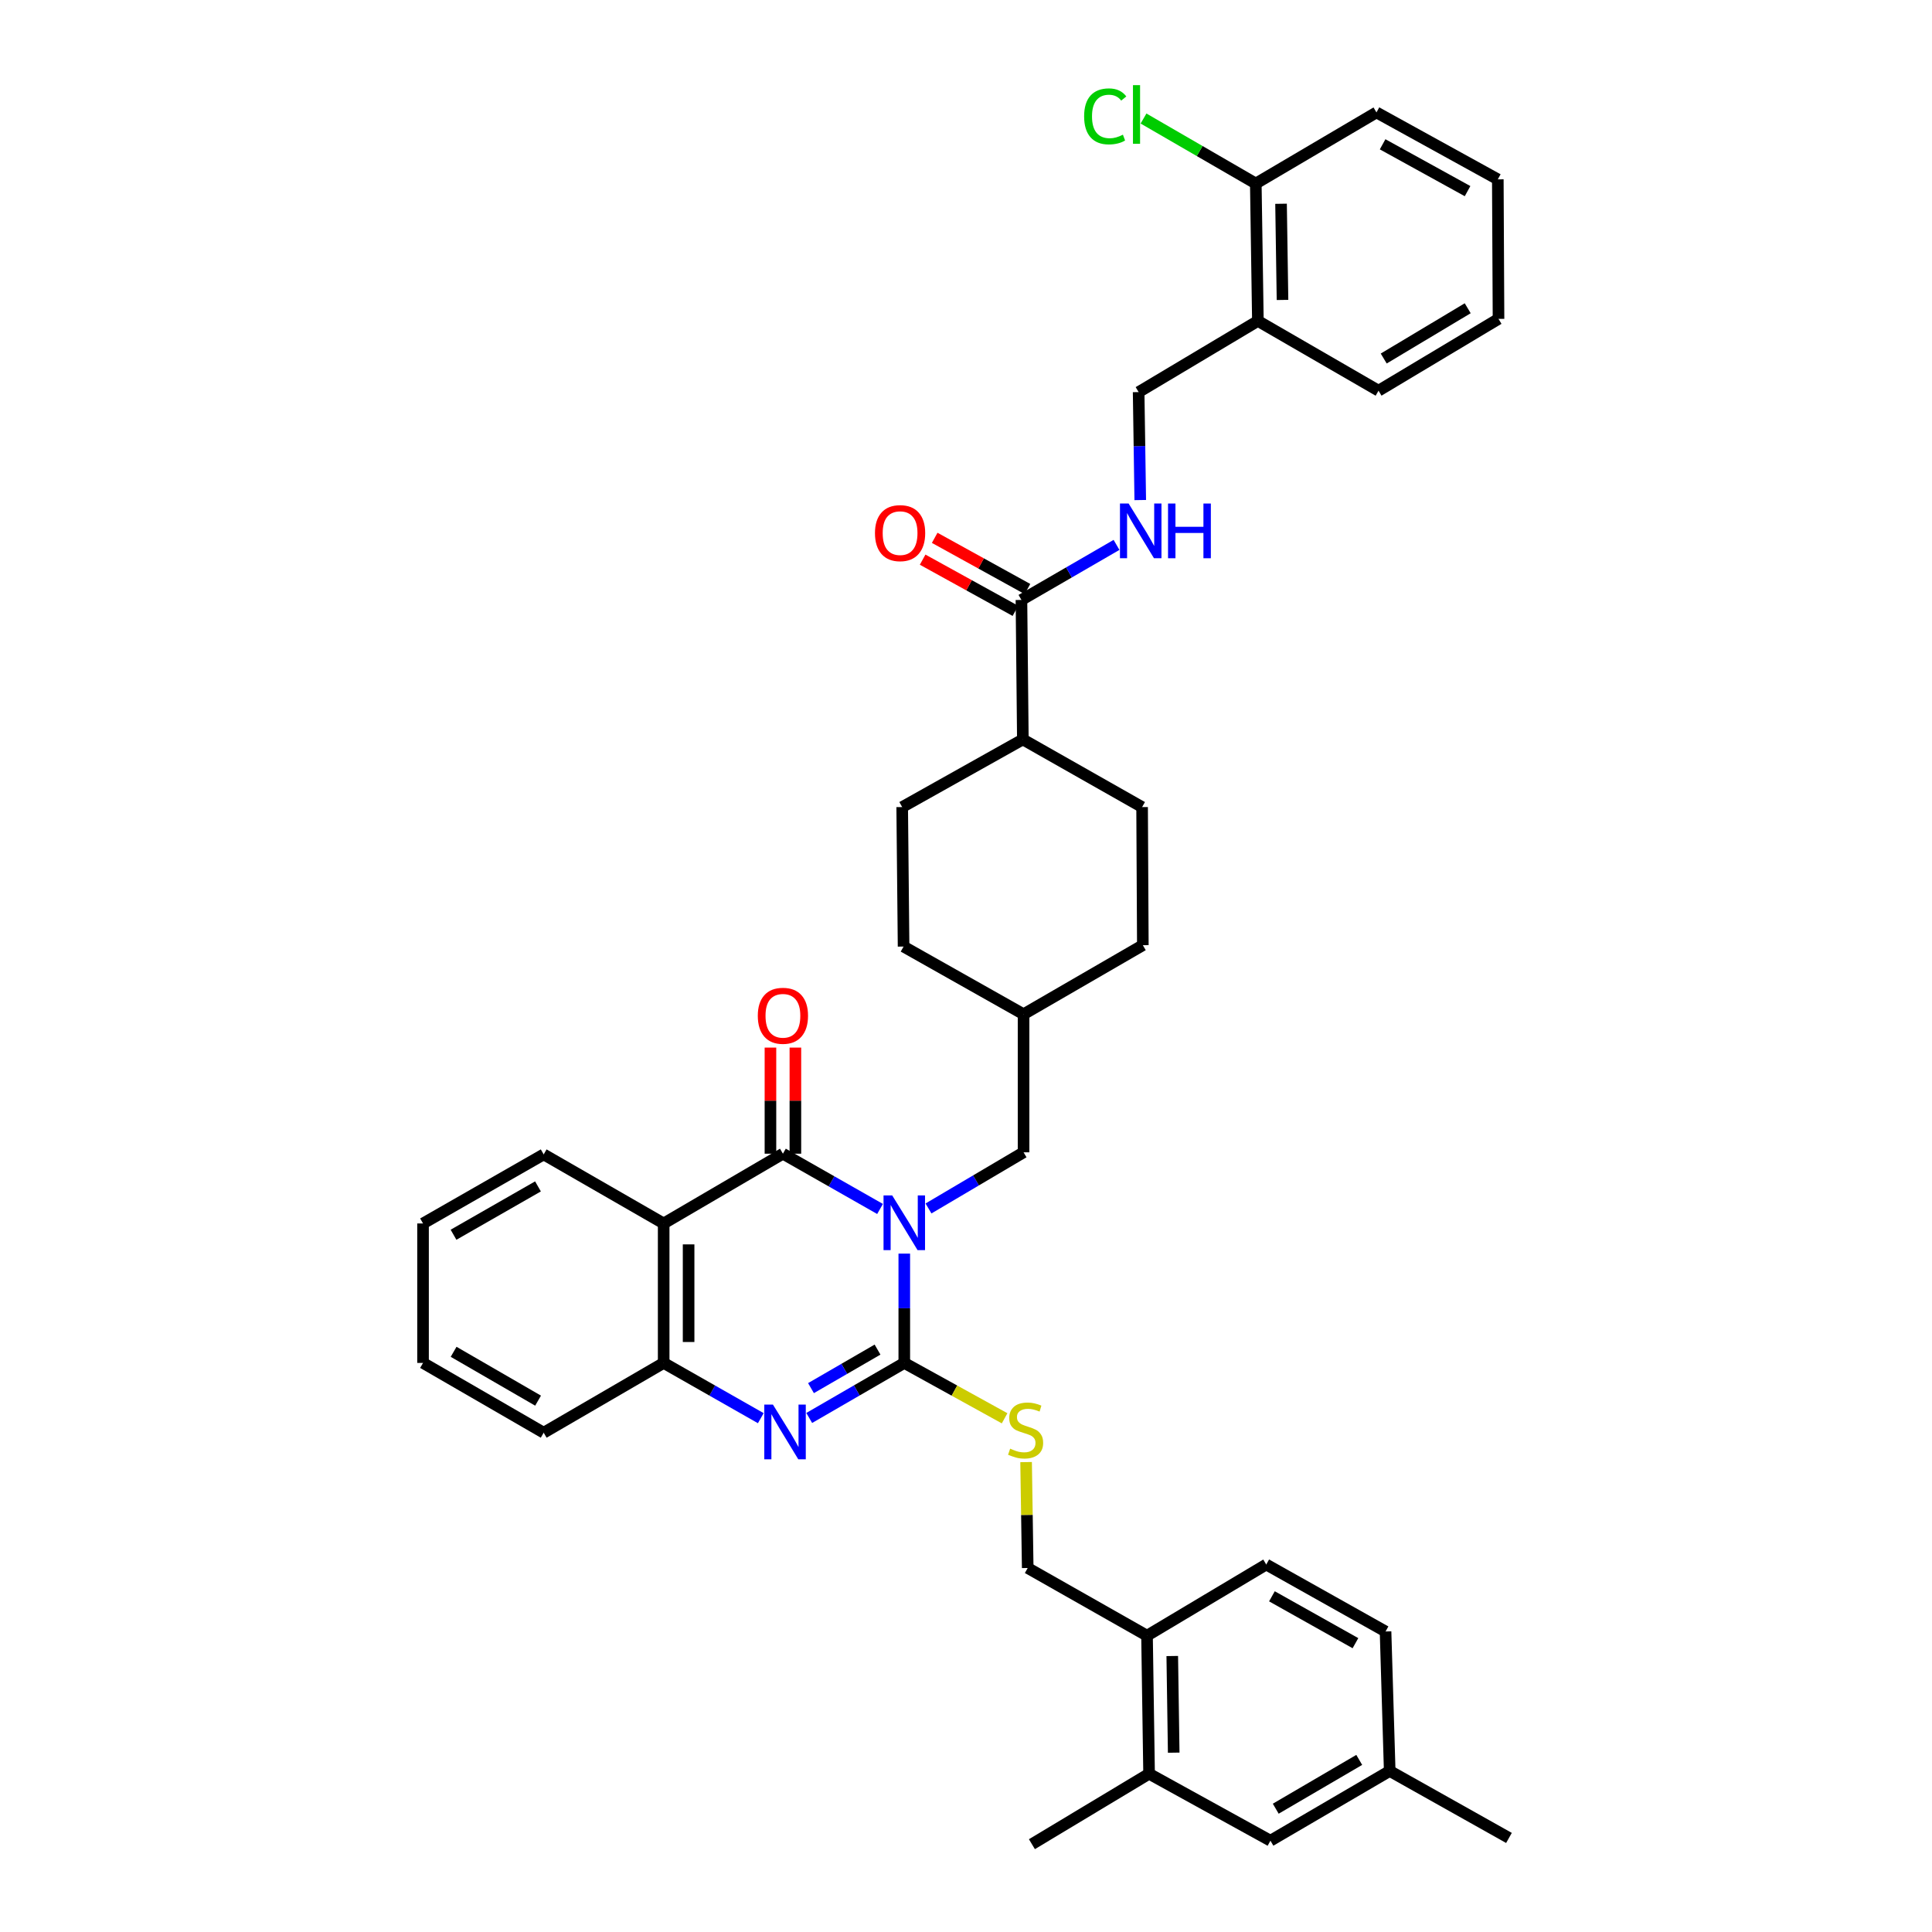 <?xml version='1.0' encoding='iso-8859-1'?>
<svg version='1.1' baseProfile='full'
              xmlns='http://www.w3.org/2000/svg'
                      xmlns:rdkit='http://www.rdkit.org/xml'
                      xmlns:xlink='http://www.w3.org/1999/xlink'
                  xml:space='preserve'
width='1000px' height='1000px' viewBox='0 0 1000 1000'>
<!-- END OF HEADER -->
<rect style='opacity:1.0;fill:#FFFFFF;stroke:none' width='1000' height='1000' x='0' y='0'> </rect>
<path class='bond-0' d='M 468.056,648.87 L 468.056,677.158' style='fill:none;fill-rule:evenodd;stroke:#0000FF;stroke-width:6px;stroke-linecap:butt;stroke-linejoin:miter;stroke-opacity:1' />
<path class='bond-0' d='M 468.056,677.158 L 468.056,705.446' style='fill:none;fill-rule:evenodd;stroke:#000000;stroke-width:6px;stroke-linecap:butt;stroke-linejoin:miter;stroke-opacity:1' />
<path class='bond-1' d='M 455.509,625.757 L 430.373,611.455' style='fill:none;fill-rule:evenodd;stroke:#0000FF;stroke-width:6px;stroke-linecap:butt;stroke-linejoin:miter;stroke-opacity:1' />
<path class='bond-1' d='M 430.373,611.455 L 405.236,597.152' style='fill:none;fill-rule:evenodd;stroke:#000000;stroke-width:6px;stroke-linecap:butt;stroke-linejoin:miter;stroke-opacity:1' />
<path class='bond-7' d='M 480.588,625.495 L 505.191,610.965' style='fill:none;fill-rule:evenodd;stroke:#0000FF;stroke-width:6px;stroke-linecap:butt;stroke-linejoin:miter;stroke-opacity:1' />
<path class='bond-7' d='M 505.191,610.965 L 529.793,596.435' style='fill:none;fill-rule:evenodd;stroke:#000000;stroke-width:6px;stroke-linecap:butt;stroke-linejoin:miter;stroke-opacity:1' />
<path class='bond-2' d='M 468.056,705.446 L 443.456,719.69' style='fill:none;fill-rule:evenodd;stroke:#000000;stroke-width:6px;stroke-linecap:butt;stroke-linejoin:miter;stroke-opacity:1' />
<path class='bond-2' d='M 443.456,719.69 L 418.856,733.933' style='fill:none;fill-rule:evenodd;stroke:#0000FF;stroke-width:6px;stroke-linecap:butt;stroke-linejoin:miter;stroke-opacity:1' />
<path class='bond-2' d='M 454.209,698.55 L 436.989,708.52' style='fill:none;fill-rule:evenodd;stroke:#000000;stroke-width:6px;stroke-linecap:butt;stroke-linejoin:miter;stroke-opacity:1' />
<path class='bond-2' d='M 436.989,708.52 L 419.769,718.49' style='fill:none;fill-rule:evenodd;stroke:#0000FF;stroke-width:6px;stroke-linecap:butt;stroke-linejoin:miter;stroke-opacity:1' />
<path class='bond-5' d='M 468.056,705.446 L 494.018,719.776' style='fill:none;fill-rule:evenodd;stroke:#000000;stroke-width:6px;stroke-linecap:butt;stroke-linejoin:miter;stroke-opacity:1' />
<path class='bond-5' d='M 494.018,719.776 L 519.981,734.107' style='fill:none;fill-rule:evenodd;stroke:#CCCC00;stroke-width:6px;stroke-linecap:butt;stroke-linejoin:miter;stroke-opacity:1' />
<path class='bond-3' d='M 405.236,597.152 L 343.514,633.262' style='fill:none;fill-rule:evenodd;stroke:#000000;stroke-width:6px;stroke-linecap:butt;stroke-linejoin:miter;stroke-opacity:1' />
<path class='bond-9' d='M 411.69,597.152 L 411.69,569.692' style='fill:none;fill-rule:evenodd;stroke:#000000;stroke-width:6px;stroke-linecap:butt;stroke-linejoin:miter;stroke-opacity:1' />
<path class='bond-9' d='M 411.69,569.692 L 411.69,542.232' style='fill:none;fill-rule:evenodd;stroke:#FF0000;stroke-width:6px;stroke-linecap:butt;stroke-linejoin:miter;stroke-opacity:1' />
<path class='bond-9' d='M 398.783,597.152 L 398.783,569.692' style='fill:none;fill-rule:evenodd;stroke:#000000;stroke-width:6px;stroke-linecap:butt;stroke-linejoin:miter;stroke-opacity:1' />
<path class='bond-9' d='M 398.783,569.692 L 398.783,542.232' style='fill:none;fill-rule:evenodd;stroke:#FF0000;stroke-width:6px;stroke-linecap:butt;stroke-linejoin:miter;stroke-opacity:1' />
<path class='bond-38' d='M 393.786,734.046 L 368.65,719.746' style='fill:none;fill-rule:evenodd;stroke:#0000FF;stroke-width:6px;stroke-linecap:butt;stroke-linejoin:miter;stroke-opacity:1' />
<path class='bond-38' d='M 368.65,719.746 L 343.514,705.446' style='fill:none;fill-rule:evenodd;stroke:#000000;stroke-width:6px;stroke-linecap:butt;stroke-linejoin:miter;stroke-opacity:1' />
<path class='bond-4' d='M 343.514,633.262 L 343.514,705.446' style='fill:none;fill-rule:evenodd;stroke:#000000;stroke-width:6px;stroke-linecap:butt;stroke-linejoin:miter;stroke-opacity:1' />
<path class='bond-4' d='M 356.42,644.09 L 356.42,694.619' style='fill:none;fill-rule:evenodd;stroke:#000000;stroke-width:6px;stroke-linecap:butt;stroke-linejoin:miter;stroke-opacity:1' />
<path class='bond-25' d='M 343.514,633.262 L 281.411,597.518' style='fill:none;fill-rule:evenodd;stroke:#000000;stroke-width:6px;stroke-linecap:butt;stroke-linejoin:miter;stroke-opacity:1' />
<path class='bond-29' d='M 343.514,705.446 L 281.411,741.564' style='fill:none;fill-rule:evenodd;stroke:#000000;stroke-width:6px;stroke-linecap:butt;stroke-linejoin:miter;stroke-opacity:1' />
<path class='bond-15' d='M 531.108,756.775 L 531.526,784.182' style='fill:none;fill-rule:evenodd;stroke:#CCCC00;stroke-width:6px;stroke-linecap:butt;stroke-linejoin:miter;stroke-opacity:1' />
<path class='bond-15' d='M 531.526,784.182 L 531.944,811.59' style='fill:none;fill-rule:evenodd;stroke:#000000;stroke-width:6px;stroke-linecap:butt;stroke-linejoin:miter;stroke-opacity:1' />
<path class='bond-6' d='M 528.696,310.53 L 529.427,382.729' style='fill:none;fill-rule:evenodd;stroke:#000000;stroke-width:6px;stroke-linecap:butt;stroke-linejoin:miter;stroke-opacity:1' />
<path class='bond-8' d='M 528.696,310.53 L 553.303,296.284' style='fill:none;fill-rule:evenodd;stroke:#000000;stroke-width:6px;stroke-linecap:butt;stroke-linejoin:miter;stroke-opacity:1' />
<path class='bond-8' d='M 553.303,296.284 L 577.909,282.037' style='fill:none;fill-rule:evenodd;stroke:#0000FF;stroke-width:6px;stroke-linecap:butt;stroke-linejoin:miter;stroke-opacity:1' />
<path class='bond-16' d='M 531.814,304.881 L 507.805,291.629' style='fill:none;fill-rule:evenodd;stroke:#000000;stroke-width:6px;stroke-linecap:butt;stroke-linejoin:miter;stroke-opacity:1' />
<path class='bond-16' d='M 507.805,291.629 L 483.795,278.377' style='fill:none;fill-rule:evenodd;stroke:#FF0000;stroke-width:6px;stroke-linecap:butt;stroke-linejoin:miter;stroke-opacity:1' />
<path class='bond-16' d='M 525.577,316.18 L 501.568,302.929' style='fill:none;fill-rule:evenodd;stroke:#000000;stroke-width:6px;stroke-linecap:butt;stroke-linejoin:miter;stroke-opacity:1' />
<path class='bond-16' d='M 501.568,302.929 L 477.559,289.677' style='fill:none;fill-rule:evenodd;stroke:#FF0000;stroke-width:6px;stroke-linecap:butt;stroke-linejoin:miter;stroke-opacity:1' />
<path class='bond-23' d='M 529.793,596.435 L 529.793,524.968' style='fill:none;fill-rule:evenodd;stroke:#000000;stroke-width:6px;stroke-linecap:butt;stroke-linejoin:miter;stroke-opacity:1' />
<path class='bond-14' d='M 590.194,258.83 L 589.776,230.888' style='fill:none;fill-rule:evenodd;stroke:#0000FF;stroke-width:6px;stroke-linecap:butt;stroke-linejoin:miter;stroke-opacity:1' />
<path class='bond-14' d='M 589.776,230.888 L 589.357,202.946' style='fill:none;fill-rule:evenodd;stroke:#000000;stroke-width:6px;stroke-linecap:butt;stroke-linejoin:miter;stroke-opacity:1' />
<path class='bond-10' d='M 651.08,166.112 L 589.357,202.946' style='fill:none;fill-rule:evenodd;stroke:#000000;stroke-width:6px;stroke-linecap:butt;stroke-linejoin:miter;stroke-opacity:1' />
<path class='bond-18' d='M 651.08,166.112 L 649.997,94.996' style='fill:none;fill-rule:evenodd;stroke:#000000;stroke-width:6px;stroke-linecap:butt;stroke-linejoin:miter;stroke-opacity:1' />
<path class='bond-18' d='M 663.823,155.248 L 663.065,105.467' style='fill:none;fill-rule:evenodd;stroke:#000000;stroke-width:6px;stroke-linecap:butt;stroke-linejoin:miter;stroke-opacity:1' />
<path class='bond-30' d='M 651.08,166.112 L 713.527,202.222' style='fill:none;fill-rule:evenodd;stroke:#000000;stroke-width:6px;stroke-linecap:butt;stroke-linejoin:miter;stroke-opacity:1' />
<path class='bond-11' d='M 594.764,918.091 L 593.695,846.624' style='fill:none;fill-rule:evenodd;stroke:#000000;stroke-width:6px;stroke-linecap:butt;stroke-linejoin:miter;stroke-opacity:1' />
<path class='bond-11' d='M 607.509,907.178 L 606.761,857.151' style='fill:none;fill-rule:evenodd;stroke:#000000;stroke-width:6px;stroke-linecap:butt;stroke-linejoin:miter;stroke-opacity:1' />
<path class='bond-17' d='M 594.764,918.091 L 657.576,952.739' style='fill:none;fill-rule:evenodd;stroke:#000000;stroke-width:6px;stroke-linecap:butt;stroke-linejoin:miter;stroke-opacity:1' />
<path class='bond-31' d='M 594.764,918.091 L 534.117,954.545' style='fill:none;fill-rule:evenodd;stroke:#000000;stroke-width:6px;stroke-linecap:butt;stroke-linejoin:miter;stroke-opacity:1' />
<path class='bond-12' d='M 593.695,846.624 L 531.944,811.59' style='fill:none;fill-rule:evenodd;stroke:#000000;stroke-width:6px;stroke-linecap:butt;stroke-linejoin:miter;stroke-opacity:1' />
<path class='bond-19' d='M 593.695,846.624 L 655.404,809.79' style='fill:none;fill-rule:evenodd;stroke:#000000;stroke-width:6px;stroke-linecap:butt;stroke-linejoin:miter;stroke-opacity:1' />
<path class='bond-13' d='M 529.427,382.729 L 466.973,417.742' style='fill:none;fill-rule:evenodd;stroke:#000000;stroke-width:6px;stroke-linecap:butt;stroke-linejoin:miter;stroke-opacity:1' />
<path class='bond-39' d='M 529.427,382.729 L 591.15,417.742' style='fill:none;fill-rule:evenodd;stroke:#000000;stroke-width:6px;stroke-linecap:butt;stroke-linejoin:miter;stroke-opacity:1' />
<path class='bond-41' d='M 657.576,952.739 L 719.313,916.65' style='fill:none;fill-rule:evenodd;stroke:#000000;stroke-width:6px;stroke-linecap:butt;stroke-linejoin:miter;stroke-opacity:1' />
<path class='bond-41' d='M 660.323,936.183 L 703.539,910.921' style='fill:none;fill-rule:evenodd;stroke:#000000;stroke-width:6px;stroke-linecap:butt;stroke-linejoin:miter;stroke-opacity:1' />
<path class='bond-24' d='M 649.997,94.996 L 620.94,78.173' style='fill:none;fill-rule:evenodd;stroke:#000000;stroke-width:6px;stroke-linecap:butt;stroke-linejoin:miter;stroke-opacity:1' />
<path class='bond-24' d='M 620.94,78.173 L 591.884,61.35' style='fill:none;fill-rule:evenodd;stroke:#00CC00;stroke-width:6px;stroke-linecap:butt;stroke-linejoin:miter;stroke-opacity:1' />
<path class='bond-32' d='M 649.997,94.996 L 712.451,58.19' style='fill:none;fill-rule:evenodd;stroke:#000000;stroke-width:6px;stroke-linecap:butt;stroke-linejoin:miter;stroke-opacity:1' />
<path class='bond-26' d='M 655.404,809.79 L 717.155,844.451' style='fill:none;fill-rule:evenodd;stroke:#000000;stroke-width:6px;stroke-linecap:butt;stroke-linejoin:miter;stroke-opacity:1' />
<path class='bond-26' d='M 658.349,826.244 L 701.575,850.507' style='fill:none;fill-rule:evenodd;stroke:#000000;stroke-width:6px;stroke-linecap:butt;stroke-linejoin:miter;stroke-opacity:1' />
<path class='bond-20' d='M 591.15,417.742 L 591.53,489.224' style='fill:none;fill-rule:evenodd;stroke:#000000;stroke-width:6px;stroke-linecap:butt;stroke-linejoin:miter;stroke-opacity:1' />
<path class='bond-21' d='M 466.973,417.742 L 467.69,489.941' style='fill:none;fill-rule:evenodd;stroke:#000000;stroke-width:6px;stroke-linecap:butt;stroke-linejoin:miter;stroke-opacity:1' />
<path class='bond-22' d='M 719.313,916.65 L 717.155,844.451' style='fill:none;fill-rule:evenodd;stroke:#000000;stroke-width:6px;stroke-linecap:butt;stroke-linejoin:miter;stroke-opacity:1' />
<path class='bond-33' d='M 719.313,916.65 L 781.036,951.312' style='fill:none;fill-rule:evenodd;stroke:#000000;stroke-width:6px;stroke-linecap:butt;stroke-linejoin:miter;stroke-opacity:1' />
<path class='bond-27' d='M 529.793,524.968 L 591.53,489.224' style='fill:none;fill-rule:evenodd;stroke:#000000;stroke-width:6px;stroke-linecap:butt;stroke-linejoin:miter;stroke-opacity:1' />
<path class='bond-28' d='M 529.793,524.968 L 467.69,489.941' style='fill:none;fill-rule:evenodd;stroke:#000000;stroke-width:6px;stroke-linecap:butt;stroke-linejoin:miter;stroke-opacity:1' />
<path class='bond-34' d='M 281.411,597.518 L 218.964,633.262' style='fill:none;fill-rule:evenodd;stroke:#000000;stroke-width:6px;stroke-linecap:butt;stroke-linejoin:miter;stroke-opacity:1' />
<path class='bond-34' d='M 278.456,614.081 L 234.743,639.102' style='fill:none;fill-rule:evenodd;stroke:#000000;stroke-width:6px;stroke-linecap:butt;stroke-linejoin:miter;stroke-opacity:1' />
<path class='bond-40' d='M 281.411,741.564 L 218.964,705.446' style='fill:none;fill-rule:evenodd;stroke:#000000;stroke-width:6px;stroke-linecap:butt;stroke-linejoin:miter;stroke-opacity:1' />
<path class='bond-40' d='M 278.506,724.973 L 234.793,699.691' style='fill:none;fill-rule:evenodd;stroke:#000000;stroke-width:6px;stroke-linecap:butt;stroke-linejoin:miter;stroke-opacity:1' />
<path class='bond-36' d='M 713.527,202.222 L 775.629,165.051' style='fill:none;fill-rule:evenodd;stroke:#000000;stroke-width:6px;stroke-linecap:butt;stroke-linejoin:miter;stroke-opacity:1' />
<path class='bond-36' d='M 716.214,185.572 L 759.685,159.552' style='fill:none;fill-rule:evenodd;stroke:#000000;stroke-width:6px;stroke-linecap:butt;stroke-linejoin:miter;stroke-opacity:1' />
<path class='bond-42' d='M 712.451,58.19 L 775.264,92.823' style='fill:none;fill-rule:evenodd;stroke:#000000;stroke-width:6px;stroke-linecap:butt;stroke-linejoin:miter;stroke-opacity:1' />
<path class='bond-42' d='M 715.641,74.688 L 759.61,98.931' style='fill:none;fill-rule:evenodd;stroke:#000000;stroke-width:6px;stroke-linecap:butt;stroke-linejoin:miter;stroke-opacity:1' />
<path class='bond-35' d='M 218.964,633.262 L 218.964,705.446' style='fill:none;fill-rule:evenodd;stroke:#000000;stroke-width:6px;stroke-linecap:butt;stroke-linejoin:miter;stroke-opacity:1' />
<path class='bond-37' d='M 775.629,165.051 L 775.264,92.823' style='fill:none;fill-rule:evenodd;stroke:#000000;stroke-width:6px;stroke-linecap:butt;stroke-linejoin:miter;stroke-opacity:1' />
<path  class='atom-0' d='M 461.796 618.736
L 471.076 633.736
Q 471.996 635.216, 473.476 637.896
Q 474.956 640.576, 475.036 640.736
L 475.036 618.736
L 478.796 618.736
L 478.796 647.056
L 474.916 647.056
L 464.956 630.656
Q 463.796 628.736, 462.556 626.536
Q 461.356 624.336, 460.996 623.656
L 460.996 647.056
L 457.316 647.056
L 457.316 618.736
L 461.796 618.736
' fill='#0000FF'/>
<path  class='atom-3' d='M 400.073 727.024
L 409.353 742.024
Q 410.273 743.504, 411.753 746.184
Q 413.233 748.864, 413.313 749.024
L 413.313 727.024
L 417.073 727.024
L 417.073 755.344
L 413.193 755.344
L 403.233 738.944
Q 402.073 737.024, 400.833 734.824
Q 399.633 732.624, 399.273 731.944
L 399.273 755.344
L 395.593 755.344
L 395.593 727.024
L 400.073 727.024
' fill='#0000FF'/>
<path  class='atom-6' d='M 522.854 749.828
Q 523.174 749.948, 524.494 750.508
Q 525.814 751.068, 527.254 751.428
Q 528.734 751.748, 530.174 751.748
Q 532.854 751.748, 534.414 750.468
Q 535.974 749.148, 535.974 746.868
Q 535.974 745.308, 535.174 744.348
Q 534.414 743.388, 533.214 742.868
Q 532.014 742.348, 530.014 741.748
Q 527.494 740.988, 525.974 740.268
Q 524.494 739.548, 523.414 738.028
Q 522.374 736.508, 522.374 733.948
Q 522.374 730.388, 524.774 728.188
Q 527.214 725.988, 532.014 725.988
Q 535.294 725.988, 539.014 727.548
L 538.094 730.628
Q 534.694 729.228, 532.134 729.228
Q 529.374 729.228, 527.854 730.388
Q 526.334 731.508, 526.374 733.468
Q 526.374 734.988, 527.134 735.908
Q 527.934 736.828, 529.054 737.348
Q 530.214 737.868, 532.134 738.468
Q 534.694 739.268, 536.214 740.068
Q 537.734 740.868, 538.814 742.508
Q 539.934 744.108, 539.934 746.868
Q 539.934 750.788, 537.294 752.908
Q 534.694 754.988, 530.334 754.988
Q 527.814 754.988, 525.894 754.428
Q 524.014 753.908, 521.774 752.988
L 522.854 749.828
' fill='#CCCC00'/>
<path  class='atom-9' d='M 584.173 260.626
L 593.453 275.626
Q 594.373 277.106, 595.853 279.786
Q 597.333 282.466, 597.413 282.626
L 597.413 260.626
L 601.173 260.626
L 601.173 288.946
L 597.293 288.946
L 587.333 272.546
Q 586.173 270.626, 584.933 268.426
Q 583.733 266.226, 583.373 265.546
L 583.373 288.946
L 579.693 288.946
L 579.693 260.626
L 584.173 260.626
' fill='#0000FF'/>
<path  class='atom-9' d='M 604.573 260.626
L 608.413 260.626
L 608.413 272.666
L 622.893 272.666
L 622.893 260.626
L 626.733 260.626
L 626.733 288.946
L 622.893 288.946
L 622.893 275.866
L 608.413 275.866
L 608.413 288.946
L 604.573 288.946
L 604.573 260.626
' fill='#0000FF'/>
<path  class='atom-10' d='M 392.236 525.765
Q 392.236 518.965, 395.596 515.165
Q 398.956 511.365, 405.236 511.365
Q 411.516 511.365, 414.876 515.165
Q 418.236 518.965, 418.236 525.765
Q 418.236 532.645, 414.836 536.565
Q 411.436 540.445, 405.236 540.445
Q 398.996 540.445, 395.596 536.565
Q 392.236 532.685, 392.236 525.765
M 405.236 537.245
Q 409.556 537.245, 411.876 534.365
Q 414.236 531.445, 414.236 525.765
Q 414.236 520.205, 411.876 517.405
Q 409.556 514.565, 405.236 514.565
Q 400.916 514.565, 398.556 517.365
Q 396.236 520.165, 396.236 525.765
Q 396.236 531.485, 398.556 534.365
Q 400.916 537.245, 405.236 537.245
' fill='#FF0000'/>
<path  class='atom-17' d='M 452.883 275.942
Q 452.883 269.142, 456.243 265.342
Q 459.603 261.542, 465.883 261.542
Q 472.163 261.542, 475.523 265.342
Q 478.883 269.142, 478.883 275.942
Q 478.883 282.822, 475.483 286.742
Q 472.083 290.622, 465.883 290.622
Q 459.643 290.622, 456.243 286.742
Q 452.883 282.862, 452.883 275.942
M 465.883 287.422
Q 470.203 287.422, 472.523 284.542
Q 474.883 281.622, 474.883 275.942
Q 474.883 270.382, 472.523 267.582
Q 470.203 264.742, 465.883 264.742
Q 461.563 264.742, 459.203 267.542
Q 456.883 270.342, 456.883 275.942
Q 456.883 281.662, 459.203 284.542
Q 461.563 287.422, 465.883 287.422
' fill='#FF0000'/>
<path  class='atom-25' d='M 561.14 60.232
Q 561.14 53.192, 564.42 49.512
Q 567.74 45.792, 574.02 45.792
Q 579.86 45.792, 582.98 49.912
L 580.34 52.072
Q 578.06 49.072, 574.02 49.072
Q 569.74 49.072, 567.46 51.952
Q 565.22 54.792, 565.22 60.232
Q 565.22 65.832, 567.54 68.712
Q 569.9 71.592, 574.46 71.592
Q 577.58 71.592, 581.22 69.712
L 582.34 72.712
Q 580.86 73.672, 578.62 74.232
Q 576.38 74.792, 573.9 74.792
Q 567.74 74.792, 564.42 71.032
Q 561.14 67.272, 561.14 60.232
' fill='#00CC00'/>
<path  class='atom-25' d='M 586.42 44.072
L 590.1 44.072
L 590.1 74.432
L 586.42 74.432
L 586.42 44.072
' fill='#00CC00'/>
</svg>

